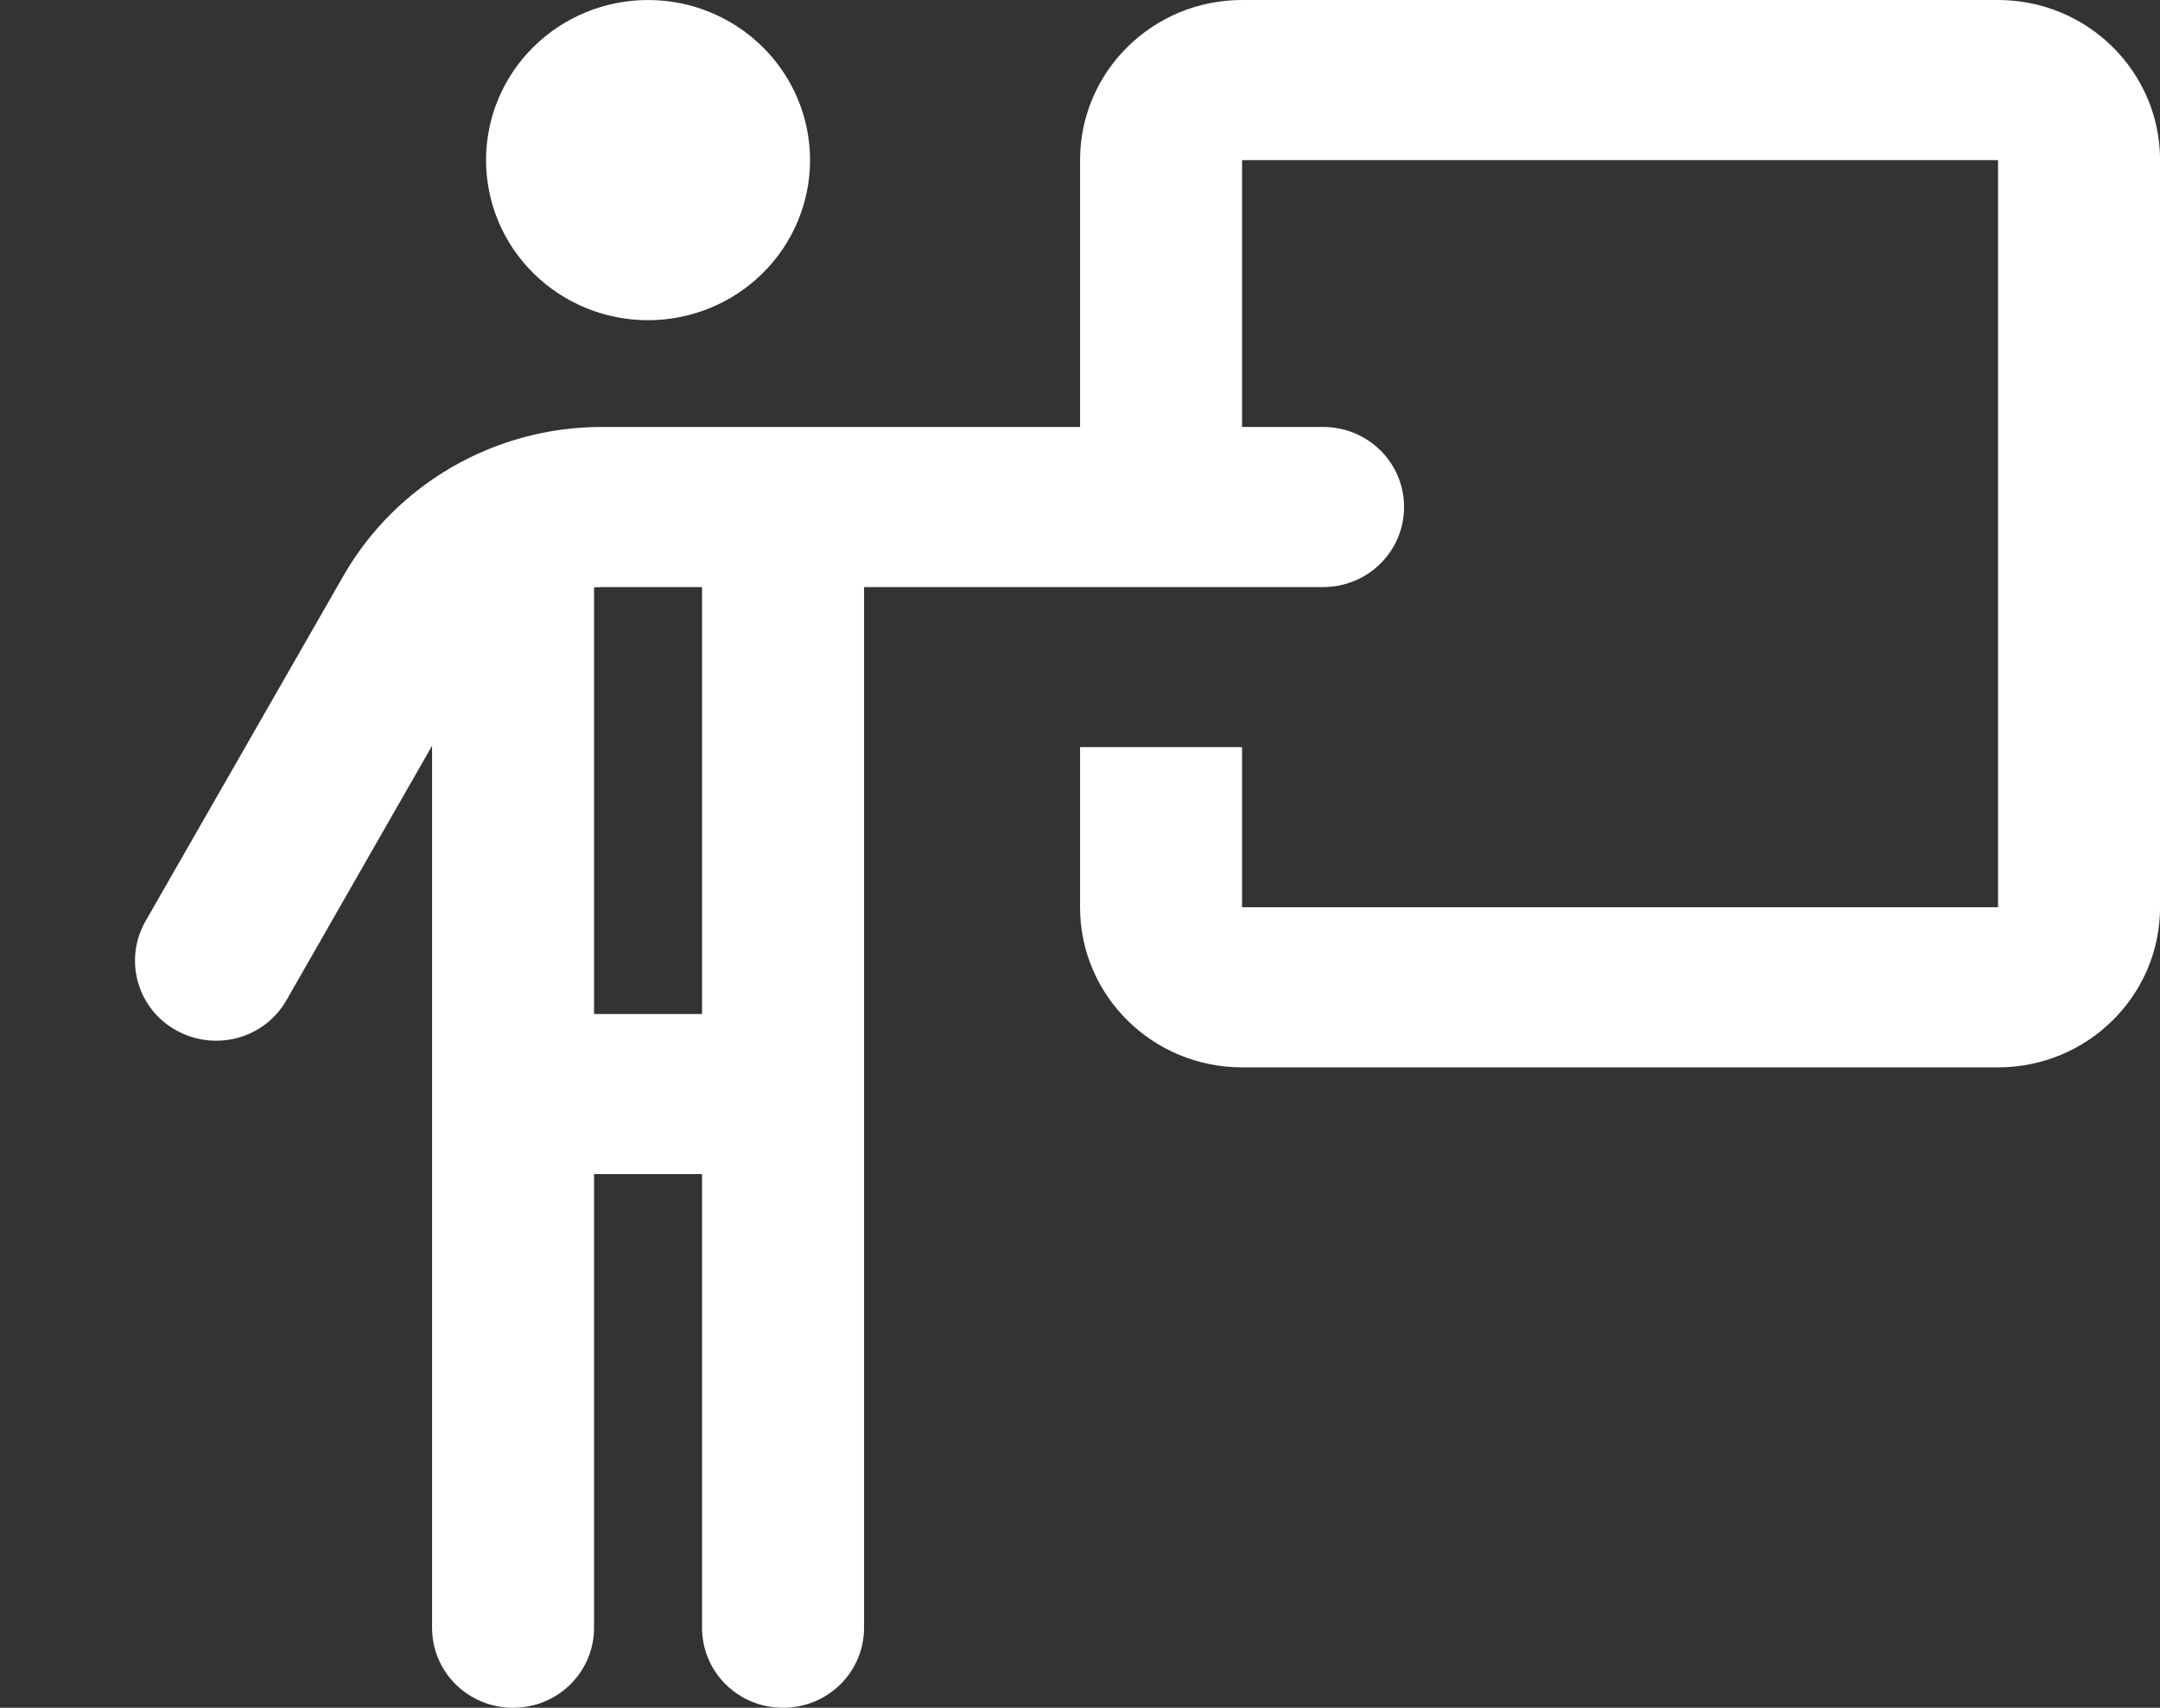 <svg width="43" height="34" viewBox="0 0 43 34" fill="none" xmlns="http://www.w3.org/2000/svg">
<rect x="0" y="0" width="43" height="34" fill="#333333" stroke="none"/>
<g clip-path="url(#clip0_43_1951)">
<path d="M12.901 6.375C13.756 6.375 14.576 6.039 15.181 5.441C15.786 4.844 16.126 4.033 16.126 3.188C16.126 2.342 15.786 1.531 15.181 0.934C14.576 0.336 13.756 0 12.901 0C12.045 0 11.225 0.336 10.62 0.934C10.015 1.531 9.676 2.342 9.676 3.188C9.676 4.033 10.015 4.844 10.62 5.441C11.225 6.039 12.045 6.375 12.901 6.375ZM11.98 11.688H13.976V20.188H11.826V11.694C11.873 11.694 11.926 11.688 11.98 11.688ZM11.826 32.406V23.375H13.976V32.406C13.976 33.289 14.695 34 15.588 34C16.482 34 17.201 33.289 17.201 32.406V11.688H26.338C27.232 11.688 27.951 10.977 27.951 10.094C27.951 9.211 27.232 8.5 26.338 8.5H24.726V3.188H39.776V18.062H24.726V14.875H21.501V18.062C21.501 19.822 22.945 21.25 24.726 21.25H39.776C41.556 21.25 43.001 19.822 43.001 18.062V3.188C43.001 1.428 41.556 0 39.776 0H24.726C22.945 0 21.501 1.428 21.501 3.188V8.5H16.334H11.98C9.85 8.5 7.882 9.636 6.834 11.468L2.896 18.341C2.46 19.105 2.728 20.081 3.508 20.513C4.287 20.945 5.268 20.679 5.705 19.909L8.601 14.848V32.406C8.601 33.289 9.32 34 10.213 34C11.107 34 11.826 33.289 11.826 32.406Z" fill="white"/>
</g>
<defs>
<clipPath id="clip0_43_1951">
<rect width="43" height="34" fill="white"/>
</clipPath>
</defs>
</svg>
